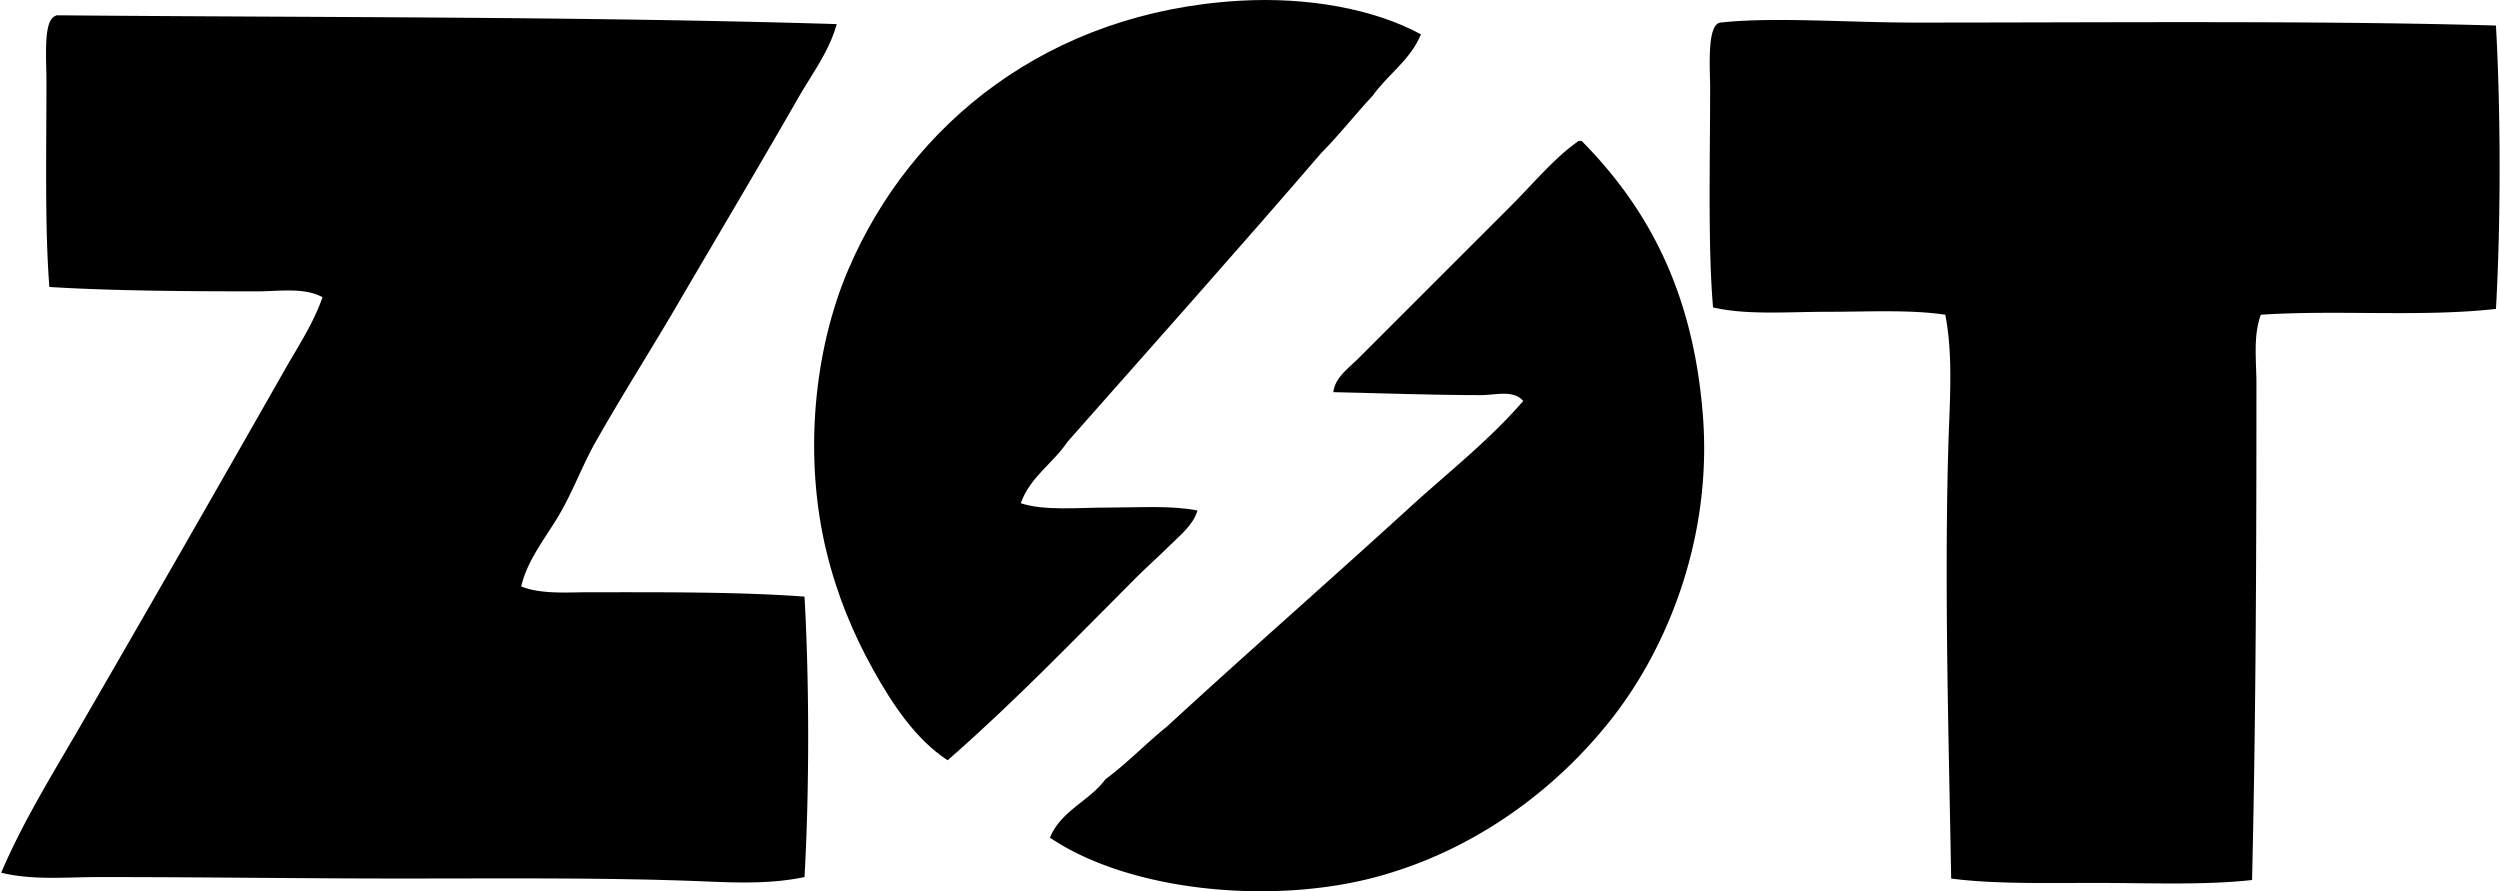 <svg xmlns="http://www.w3.org/2000/svg" width="561" height="200" fill="none" viewBox="0 0 561 200">
  <path fill="#000" fill-rule="evenodd" d="M318.857 7.702c-2.377 5.813-7.419 8.966-10.816 13.766-3.917 4.173-7.446 8.729-11.475 12.784-18.808 21.83-37.966 43.325-57.031 64.898-3.239 4.846-8.341 7.834-10.487 13.766 5.392 1.764 12.594.981 19.664.981 6.972 0 14.227-.507 19.994.658-.935 3.292-3.97 5.602-6.228 7.867-2.35 2.35-4.898 4.569-7.215 6.88-13.852 13.851-27.598 28.196-42.607 41.297-7.097-4.582-12.416-12.575-16.715-20.316-4.457-8.006-8.091-16.676-10.494-26.551-5.122-21.112-2.897-44.97 4.918-63.258 14.029-32.812 44.97-57.828 87.84-60.31 15.3-.889 30.178 1.863 40.652 7.538Z" clip-rule="evenodd"/>
  <path fill="#000" fill-rule="evenodd" d="M187.751 5.405c-1.626 6.043-5.517 11.152-8.526 16.392-8.88 15.497-18.13 31.02-27.202 46.537-6.017 10.296-12.435 20.356-18.354 30.81-2.982 5.267-5.076 11.08-8.189 16.386-3.062 5.207-7.084 10.013-8.526 16.063 4.497 1.797 10.066 1.31 15.405 1.31 15.774 0 33.384-.118 48.177.981 1.092 19.46 1.092 43.463 0 62.929-7.176 1.528-14.8 1.297-22.285.981-21.27-.888-45.299-.651-68.176-.651-22.37 0-44.148-.33-67.848-.33-7.373 0-14.851.771-21.961-.98 4.924-11.521 11.5-22.074 17.696-32.779a11691.175 11691.175 0 0 0 45.885-79.973c3.035-5.34 6.491-10.52 8.525-16.393-4.14-2.245-9.618-1.31-14.746-1.31-14.635 0-32.153-.092-46.544-.98-1.04-13.049-.658-30.152-.658-46.215 0-4.648-.613-12.166 1.31-14.095.243-.303.599-.494.987-.658 58.144.52 117.452.237 175.03 1.975Zm372.344.328c1.086 19.684 1.099 43.904 0 63.588-16.636 1.877-35.78.165-52.772 1.31-1.751 4.872-.981 10.303-.981 15.405 0 34.523-.085 74.168-.981 111.442-10.777 1.192-23.002.652-34.74.652-11.659 0-23.114.276-32.778-.981-.52-30.593-1.547-64.338-.658-96.366.289-10.31 1.178-20.639-.659-30.158-7.82-1.178-17.169-.659-26.221-.659-9.164 0-18.393.777-25.892-.98-1.178-13.272-.658-32.858-.658-49.494 0-3.759-.81-14.075 2.297-14.423 11.732-1.31 28.677 0 43.588 0 42.37.013 91.238-.481 130.455.664ZM354.262 31.625h.658c15.221 15.398 25.076 34.286 27.209 61.62 2.106 27.09-7.729 51.718-20.323 67.847-12.469 15.958-30.777 29.756-53.094 35.727-23.654 6.32-55.411 3.14-73.101-8.848 2.469-6.056 8.842-8.209 12.462-13.114 4.898-3.62 9.046-7.998 13.766-11.797 17.755-16.333 35.925-32.251 53.753-48.505 8.815-8.124 18.387-15.49 26.221-24.582-2.206-2.548-6.103-1.317-9.5-1.31-9.993.013-22.89-.435-33.107-.659.316-3.232 3.43-5.392 5.576-7.538 11.152-11.152 22.89-22.883 34.417-34.41 4.984-5.01 9.809-10.81 15.063-14.431Z" clip-rule="evenodd"/>
</svg>
